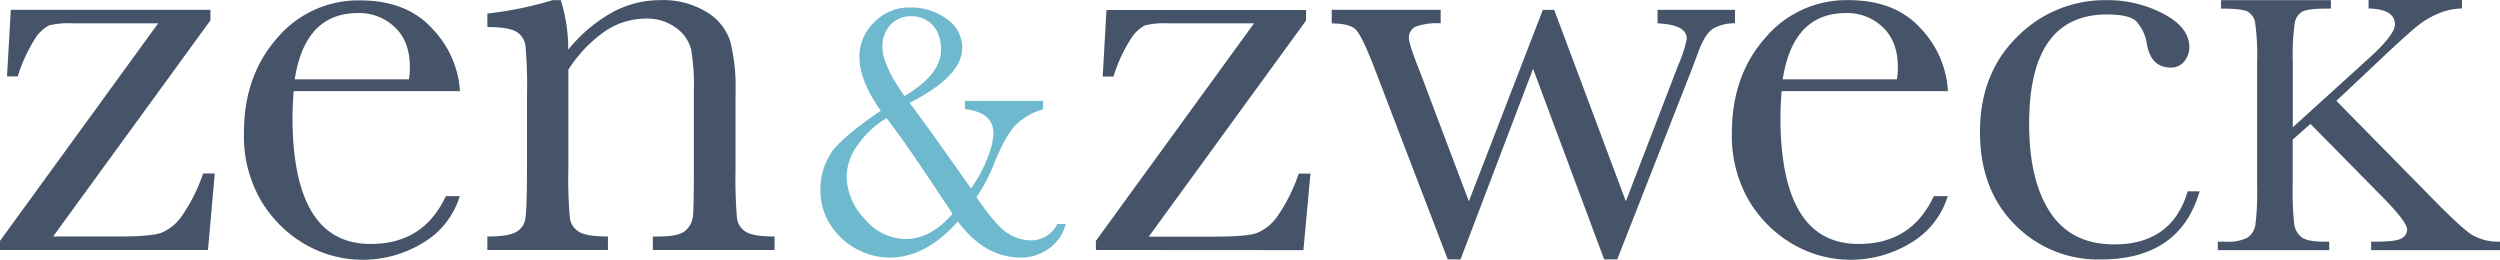 <svg version="1.1" viewBox="0 0 513.53 53.361" xmlns="http://www.w3.org/2000/svg"><defs><style>.cls-1{fill:#6fb9cf;}.cls-2{fill:#465469;}</style></defs><g transform="translate(-265.28,-250.28)"><path class="cls-2" d="m265.28 301.63v-1.87l32.49-44.69h-17.83a15.63 15.63 0 0 0-4.63 0.45 7.62 7.62 0 0 0-2.94 2.89 31.83 31.83 0 0 0-3.44 7.56h-2.21l0.78-13.67h41v2.17l-32.31 44.39h13.41c4.34 0 7.26-0.24 8.73-0.72a9.52 9.52 0 0 0 4.37-3.59 35.21 35.21 0 0 0 4.31-8.64h2.39l-1.4 15.72z"/><path class="cls-2" d="m349.29 266.57a19.26 19.26 0 0 0 0.18-2.47c0-3.53-1-6.27-3.08-8.22a10.57 10.57 0 0 0-7.57-2.92q-10.89 0-13 13.61zm10.47 2.43h-34.16c-0.16 2.37-0.24 4.14-0.24 5.3q0 13 4 19.55t12.06 6.54q10.89 0 15.43-9.82h2.87a16.8 16.8 0 0 1-7.59 9.61 23.69 23.69 0 0 1-24.15 0.3 25.13 25.13 0 0 1-9.06-8.95 26.36 26.36 0 0 1-3.53-14q0-11.69 6.82-19.43a21.79 21.79 0 0 1 17.05-7.74q9.63 0 14.9 5.9a20.19 20.19 0 0 1 5.6 12.74"/><path class="cls-2" d="m378.85 250.31h1.62a32.92 32.92 0 0 1 1.53 10.18 31.44 31.44 0 0 1 9-7.65 20.6 20.6 0 0 1 9.87-2.53 17.12 17.12 0 0 1 9.61 2.47 11.06 11.06 0 0 1 4.81 6 38.44 38.44 0 0 1 1.08 10.45v15.47a99.34 99.34 0 0 0 0.3 10.43 3.82 3.82 0 0 0 1.88 2.8q1.59 0.93 5.84 0.93v2.77h-25.01v-2.77h1.13c2.88 0 4.75-0.42 5.63-1.26a4.65 4.65 0 0 0 1.49-3c0.12-1.13 0.18-4.44 0.18-9.95v-15.85a43.34 43.34 0 0 0-0.56-8.34 7.83 7.83 0 0 0-3.06-4.43 10 10 0 0 0-6.31-1.93 15 15 0 0 0-8.35 2.62 27.78 27.78 0 0 0-7.5 7.87v20.11a91.43 91.43 0 0 0 0.32 10.43 3.9 3.9 0 0 0 1.92 2.8q1.59 0.93 5.89 0.93v2.77h-24.77v-2.77q4.13 0 5.75-0.84a3.72 3.72 0 0 0 2-2.56c0.26-1.15 0.39-4.73 0.39-10.76v-14.7a89.94 89.94 0 0 0-0.33-10.45 3.9 3.9 0 0 0-1.91-2.78q-1.59-0.93-5.9-0.93v-2.77a76.55 76.55 0 0 0 13.46-2.77"/><path class="cls-1" d="m451.08 270q7.5-4.41 7.5-9.55a8.74 8.74 0 0 0-0.43-2.77 6.25 6.25 0 0 0-1.24-2.17 5.48 5.48 0 0 0-1.93-1.4 6.1 6.1 0 0 0-2.48-0.49 5.54 5.54 0 0 0-4.35 1.81 6.46 6.46 0 0 0-1.61 4.49q0 3.71 4.54 10.08m-3.75 4.57a19.69 19.69 0 0 0-6 5.67 11.42 11.42 0 0 0-2.14 6.22 12.92 12.92 0 0 0 3.72 8.8 11.1 11.1 0 0 0 8.39 4.12q5.17 0 9.64-5.18-4-6.07-7.35-11t-6.22-8.67m16.12-3.53h16.05v1.73a13 13 0 0 0-5.33 2.95q-2.2 2-4.65 8a33.78 33.78 0 0 1-3.71 7.1q4 5.82 6.3 7.32a8.62 8.62 0 0 0 4.88 1.55 6 6 0 0 0 5.43-3.36h1.73a8.77 8.77 0 0 1-3.38 5 9.67 9.67 0 0 1-5.92 1.89q-7.32 0-12.86-7.4-6.57 7.39-13.95 7.4a13.73 13.73 0 0 1-5.25-1 14.53 14.53 0 0 1-7.88-7.34 14 14 0 0 1 1.39-13.65q2.55-3.21 9.86-8.16-4.38-6.15-4.39-11.13a9.82 9.82 0 0 1 3-7 10 10 0 0 1 7.54-3.09 12.29 12.29 0 0 1 7.31 2.3 7.14 7.14 0 0 1 3.27 6q0 5.82-10.8 11.29 3.38 4.56 6.5 8.95t6.1 8.64a27.37 27.37 0 0 0 3.37-6.23 15 15 0 0 0 1.24-5.06q0-4.34-5.85-5z"/><path class="cls-2" d="m490.39 301.63v-1.87l32.49-44.69h-17.83a15.75 15.75 0 0 0-4.64 0.45 7.61 7.61 0 0 0-2.93 2.89 31.43 31.43 0 0 0-3.48 7.59h-2.21l0.77-13.67h41v2.17l-32.31 44.39h13.4q6.53 0 8.74-0.72a9.57 9.57 0 0 0 4.37-3.59 35.24 35.24 0 0 0 4.3-8.64h2.4l-1.44 15.72z"/><path class="cls-2" d="m597.48 303.56h-2.69l-14.6-39.15-14.9 39.15h-2.63l-15-39.15q-2.58-6.69-3.83-8t-5-1.32v-2.79h22.38v2.77a13 13 0 0 0-5.15 0.69 2.44 2.44 0 0 0-1.37 2.38c0 0.8 0.77 3.15 2.33 7.05l9.98 26.44 15.2-39.33h2.33l14.72 39.33 10.77-28a25.14 25.14 0 0 0 1.74-5.36c0-2-2-3-6-3.19v-2.78h15.91v2.77a8.73 8.73 0 0 0-4.52 1.11c-1.09 0.71-2.1 2.28-3 4.73l-1.31 3.5z"/><path class="cls-2" d="m654.94 266.57a19.26 19.26 0 0 0 0.18-2.47q0-5.3-3.08-8.22a10.59 10.59 0 0 0-7.57-2.92q-10.89 0-13 13.61zm10.47 2.43h-34.17c-0.16 2.37-0.24 4.14-0.24 5.3q0 13 4 19.55t12.06 6.54q10.89 0 15.44-9.82h2.87a16.86 16.86 0 0 1-7.6 9.61 23.67 23.67 0 0 1-24.14 0.3 25.23 25.23 0 0 1-9.07-8.95 26.45 26.45 0 0 1-3.53-14q0-11.69 6.82-19.43a21.81 21.81 0 0 1 17.15-7.79q9.63 0 14.9 5.9a20.24 20.24 0 0 1 5.51 12.79"/><path class="cls-2" d="m714.48 289.58h2.63q-4.07 14-20.35 14a23.91 23.91 0 0 1-17.62-7.17q-7.14-7.17-7.15-19 0-12.12 7.72-19.64a25.27 25.27 0 0 1 18.29-7.46 24.65 24.65 0 0 1 11.67 2.8q5.33 2.8 5.33 6.89a4.64 4.64 0 0 1-1 2.83 3.34 3.34 0 0 1-2.84 1.32c-2.64 0-4.25-1.54-4.85-4.63a9.07 9.07 0 0 0-2.22-4.88c-1-0.93-3-1.39-6-1.39q-8 0-12 5.6t-4 16.87q0 11.63 4.33 18.19t13.14 6.57q11.85 0 15.08-10.85"/><path class="cls-2" d="m736.25 276.42 15.56-14.11q5.41-4.89 5.42-7 0-3.14-5.42-3.29v-1.74h19.19v1.74a13.18 13.18 0 0 0-4.76 1 18.16 18.16 0 0 0-4.38 2.58q-2 1.59-7.41 6.69l-9.25 8.71 19.1 19.42q6.54 6.71 8.76 8.1a10.62 10.62 0 0 0 5.75 1.4v1.74h-26.47v-1.74h1q4.27 0 5.33-0.72a2.1 2.1 0 0 0 1.06-1.78q0-1.59-5.45-7.07l-14.4-14.61-3.65 3.21v9.35a64.07 64.07 0 0 0 0.3 7.93 4.09 4.09 0 0 0 1.52 2.78c0.82 0.61 2.38 0.91 4.68 0.91h1v1.74h-22.89v-1.74h1.58a8.84 8.84 0 0 0 4.53-0.83 3.91 3.91 0 0 0 1.61-2.59 55 55 0 0 0 0.36-8.2v-25.2a47.92 47.92 0 0 0-0.4-8.1 3.22 3.22 0 0 0-1.56-2.34q-1.15-0.61-5.45-0.61v-1.74h22.56v1.74h-0.94c-2.51 0-4.15 0.21-4.92 0.62a3.31 3.31 0 0 0-1.56 2.33 47.59 47.59 0 0 0-0.4 8.1z"/></g></svg>
